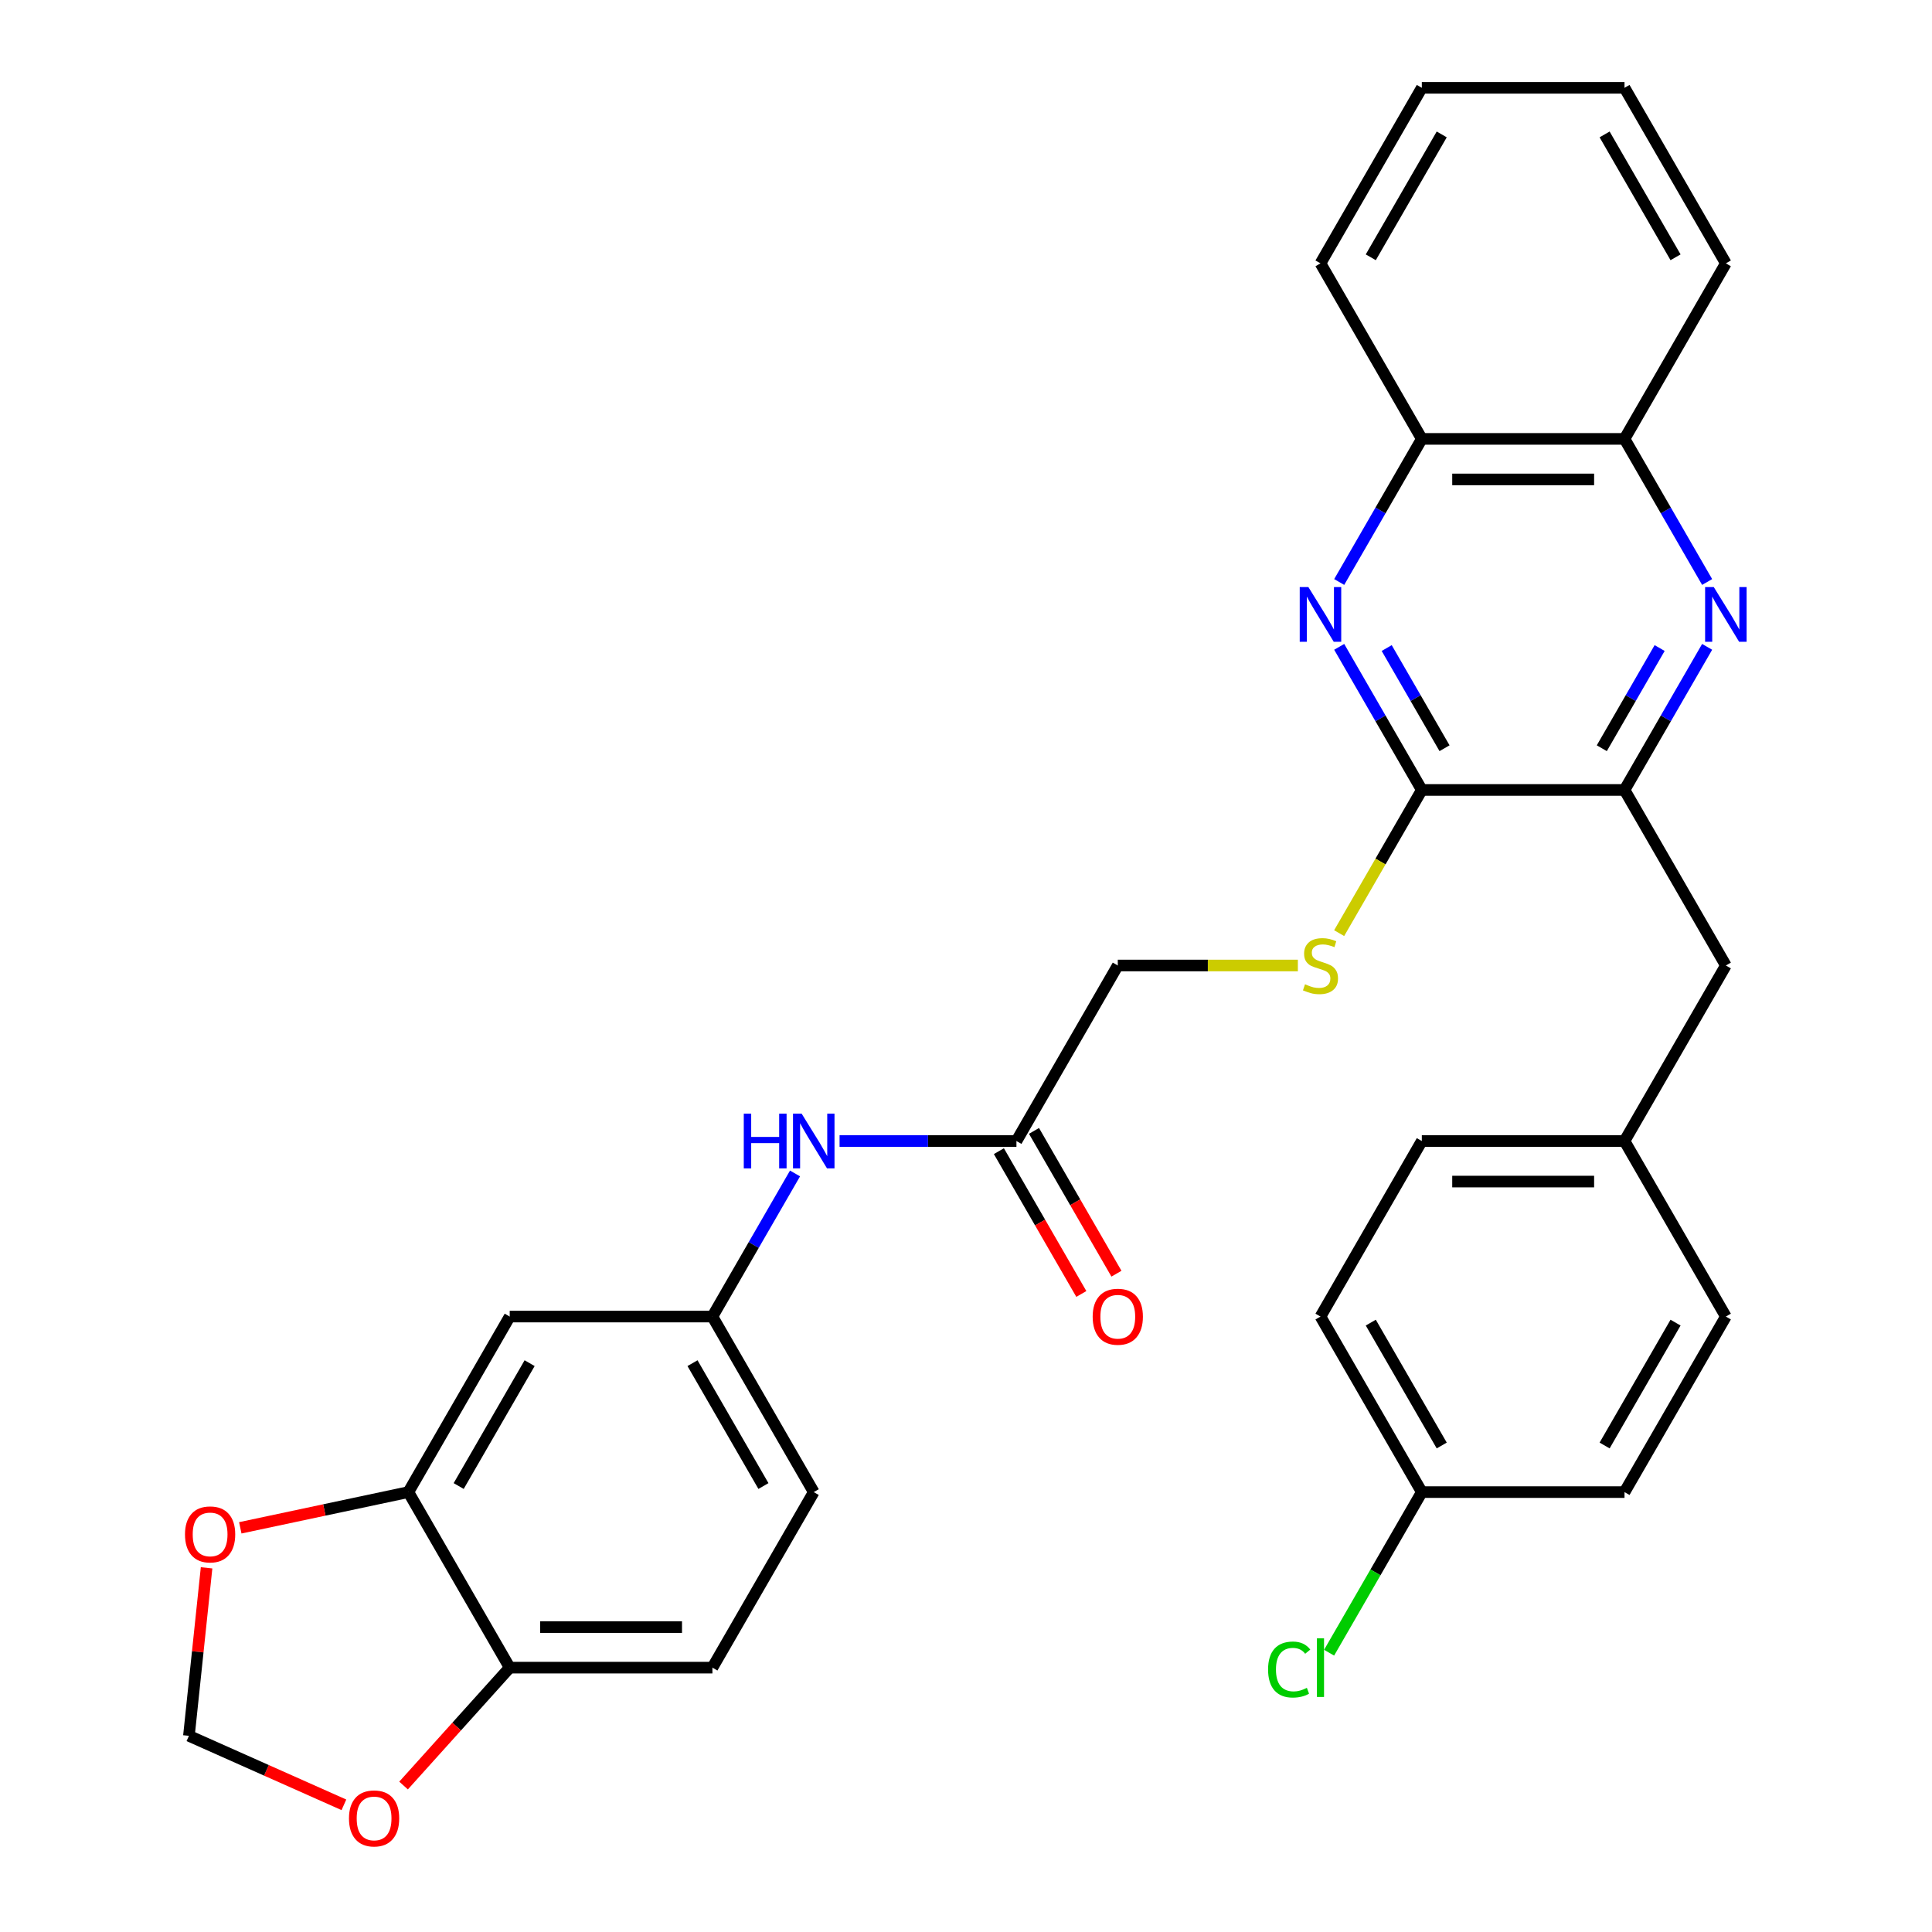 <?xml version='1.0' encoding='iso-8859-1'?>
<svg version='1.1' baseProfile='full'
              xmlns='http://www.w3.org/2000/svg'
                      xmlns:rdkit='http://www.rdkit.org/xml'
                      xmlns:xlink='http://www.w3.org/1999/xlink'
                  xml:space='preserve'
width='1000px' height='1000px' viewBox='0 0 1000 1000'>
<!-- END OF HEADER -->
<rect style='opacity:1.0;fill:#FFFFFF;stroke:none' width='1000' height='1000' x='0' y='0'> </rect>
<path class='bond-1' d='M 693.167,334.808 L 714.55,371.845' style='fill:none;fill-rule:evenodd;stroke:#0000FF;stroke-width:6px;stroke-linecap:butt;stroke-linejoin:miter;stroke-opacity:1' />
<path class='bond-1' d='M 714.55,371.845 L 735.933,408.881' style='fill:none;fill-rule:evenodd;stroke:#000000;stroke-width:6px;stroke-linecap:butt;stroke-linejoin:miter;stroke-opacity:1' />
<path class='bond-1' d='M 717.753,335.427 L 732.722,361.353' style='fill:none;fill-rule:evenodd;stroke:#0000FF;stroke-width:6px;stroke-linecap:butt;stroke-linejoin:miter;stroke-opacity:1' />
<path class='bond-1' d='M 732.722,361.353 L 747.69,387.279' style='fill:none;fill-rule:evenodd;stroke:#000000;stroke-width:6px;stroke-linecap:butt;stroke-linejoin:miter;stroke-opacity:1' />
<path class='bond-5' d='M 693.167,301.242 L 714.55,264.205' style='fill:none;fill-rule:evenodd;stroke:#0000FF;stroke-width:6px;stroke-linecap:butt;stroke-linejoin:miter;stroke-opacity:1' />
<path class='bond-5' d='M 714.55,264.205 L 735.933,227.168' style='fill:none;fill-rule:evenodd;stroke:#000000;stroke-width:6px;stroke-linecap:butt;stroke-linejoin:miter;stroke-opacity:1' />
<path class='bond-0' d='M 883.612,301.242 L 862.229,264.205' style='fill:none;fill-rule:evenodd;stroke:#0000FF;stroke-width:6px;stroke-linecap:butt;stroke-linejoin:miter;stroke-opacity:1' />
<path class='bond-0' d='M 862.229,264.205 L 840.846,227.168' style='fill:none;fill-rule:evenodd;stroke:#000000;stroke-width:6px;stroke-linecap:butt;stroke-linejoin:miter;stroke-opacity:1' />
<path class='bond-31' d='M 883.612,334.808 L 862.229,371.845' style='fill:none;fill-rule:evenodd;stroke:#0000FF;stroke-width:6px;stroke-linecap:butt;stroke-linejoin:miter;stroke-opacity:1' />
<path class='bond-31' d='M 862.229,371.845 L 840.846,408.881' style='fill:none;fill-rule:evenodd;stroke:#000000;stroke-width:6px;stroke-linecap:butt;stroke-linejoin:miter;stroke-opacity:1' />
<path class='bond-31' d='M 859.026,335.427 L 844.058,361.353' style='fill:none;fill-rule:evenodd;stroke:#0000FF;stroke-width:6px;stroke-linecap:butt;stroke-linejoin:miter;stroke-opacity:1' />
<path class='bond-31' d='M 844.058,361.353 L 829.089,387.279' style='fill:none;fill-rule:evenodd;stroke:#000000;stroke-width:6px;stroke-linecap:butt;stroke-linejoin:miter;stroke-opacity:1' />
<path class='bond-2' d='M 735.933,408.881 L 840.846,408.881' style='fill:none;fill-rule:evenodd;stroke:#000000;stroke-width:6px;stroke-linecap:butt;stroke-linejoin:miter;stroke-opacity:1' />
<path class='bond-4' d='M 735.933,408.881 L 714.539,445.938' style='fill:none;fill-rule:evenodd;stroke:#000000;stroke-width:6px;stroke-linecap:butt;stroke-linejoin:miter;stroke-opacity:1' />
<path class='bond-4' d='M 714.539,445.938 L 693.144,482.995' style='fill:none;fill-rule:evenodd;stroke:#CCCC00;stroke-width:6px;stroke-linecap:butt;stroke-linejoin:miter;stroke-opacity:1' />
<path class='bond-14' d='M 840.846,408.881 L 893.302,499.738' style='fill:none;fill-rule:evenodd;stroke:#000000;stroke-width:6px;stroke-linecap:butt;stroke-linejoin:miter;stroke-opacity:1' />
<path class='bond-3' d='M 211.372,772.308 L 263.828,681.452' style='fill:none;fill-rule:evenodd;stroke:#000000;stroke-width:6px;stroke-linecap:butt;stroke-linejoin:miter;stroke-opacity:1' />
<path class='bond-3' d='M 237.412,769.171 L 274.131,705.571' style='fill:none;fill-rule:evenodd;stroke:#000000;stroke-width:6px;stroke-linecap:butt;stroke-linejoin:miter;stroke-opacity:1' />
<path class='bond-11' d='M 211.372,772.308 L 167.873,781.554' style='fill:none;fill-rule:evenodd;stroke:#000000;stroke-width:6px;stroke-linecap:butt;stroke-linejoin:miter;stroke-opacity:1' />
<path class='bond-11' d='M 167.873,781.554 L 124.375,790.8' style='fill:none;fill-rule:evenodd;stroke:#FF0000;stroke-width:6px;stroke-linecap:butt;stroke-linejoin:miter;stroke-opacity:1' />
<path class='bond-34' d='M 211.372,772.308 L 263.828,863.165' style='fill:none;fill-rule:evenodd;stroke:#000000;stroke-width:6px;stroke-linecap:butt;stroke-linejoin:miter;stroke-opacity:1' />
<path class='bond-18' d='M 671.775,499.738 L 625.17,499.738' style='fill:none;fill-rule:evenodd;stroke:#CCCC00;stroke-width:6px;stroke-linecap:butt;stroke-linejoin:miter;stroke-opacity:1' />
<path class='bond-18' d='M 625.17,499.738 L 578.565,499.738' style='fill:none;fill-rule:evenodd;stroke:#000000;stroke-width:6px;stroke-linecap:butt;stroke-linejoin:miter;stroke-opacity:1' />
<path class='bond-6' d='M 735.933,227.168 L 840.846,227.168' style='fill:none;fill-rule:evenodd;stroke:#000000;stroke-width:6px;stroke-linecap:butt;stroke-linejoin:miter;stroke-opacity:1' />
<path class='bond-6' d='M 751.67,248.15 L 825.109,248.15' style='fill:none;fill-rule:evenodd;stroke:#000000;stroke-width:6px;stroke-linecap:butt;stroke-linejoin:miter;stroke-opacity:1' />
<path class='bond-28' d='M 735.933,227.168 L 683.477,136.311' style='fill:none;fill-rule:evenodd;stroke:#000000;stroke-width:6px;stroke-linecap:butt;stroke-linejoin:miter;stroke-opacity:1' />
<path class='bond-27' d='M 840.846,227.168 L 893.302,136.311' style='fill:none;fill-rule:evenodd;stroke:#000000;stroke-width:6px;stroke-linecap:butt;stroke-linejoin:miter;stroke-opacity:1' />
<path class='bond-7' d='M 263.828,681.452 L 368.74,681.452' style='fill:none;fill-rule:evenodd;stroke:#000000;stroke-width:6px;stroke-linecap:butt;stroke-linejoin:miter;stroke-opacity:1' />
<path class='bond-8' d='M 526.109,590.595 L 578.565,499.738' style='fill:none;fill-rule:evenodd;stroke:#000000;stroke-width:6px;stroke-linecap:butt;stroke-linejoin:miter;stroke-opacity:1' />
<path class='bond-10' d='M 526.109,590.595 L 480.334,590.595' style='fill:none;fill-rule:evenodd;stroke:#000000;stroke-width:6px;stroke-linecap:butt;stroke-linejoin:miter;stroke-opacity:1' />
<path class='bond-10' d='M 480.334,590.595 L 434.559,590.595' style='fill:none;fill-rule:evenodd;stroke:#0000FF;stroke-width:6px;stroke-linecap:butt;stroke-linejoin:miter;stroke-opacity:1' />
<path class='bond-16' d='M 517.023,595.841 L 538.36,632.797' style='fill:none;fill-rule:evenodd;stroke:#000000;stroke-width:6px;stroke-linecap:butt;stroke-linejoin:miter;stroke-opacity:1' />
<path class='bond-16' d='M 538.36,632.797 L 559.697,669.754' style='fill:none;fill-rule:evenodd;stroke:#FF0000;stroke-width:6px;stroke-linecap:butt;stroke-linejoin:miter;stroke-opacity:1' />
<path class='bond-16' d='M 535.195,585.349 L 556.532,622.306' style='fill:none;fill-rule:evenodd;stroke:#000000;stroke-width:6px;stroke-linecap:butt;stroke-linejoin:miter;stroke-opacity:1' />
<path class='bond-16' d='M 556.532,622.306 L 577.869,659.263' style='fill:none;fill-rule:evenodd;stroke:#FF0000;stroke-width:6px;stroke-linecap:butt;stroke-linejoin:miter;stroke-opacity:1' />
<path class='bond-9' d='M 263.828,863.165 L 368.74,863.165' style='fill:none;fill-rule:evenodd;stroke:#000000;stroke-width:6px;stroke-linecap:butt;stroke-linejoin:miter;stroke-opacity:1' />
<path class='bond-9' d='M 279.565,842.183 L 353.004,842.183' style='fill:none;fill-rule:evenodd;stroke:#000000;stroke-width:6px;stroke-linecap:butt;stroke-linejoin:miter;stroke-opacity:1' />
<path class='bond-12' d='M 263.828,863.165 L 236.356,893.676' style='fill:none;fill-rule:evenodd;stroke:#000000;stroke-width:6px;stroke-linecap:butt;stroke-linejoin:miter;stroke-opacity:1' />
<path class='bond-12' d='M 236.356,893.676 L 208.883,924.187' style='fill:none;fill-rule:evenodd;stroke:#FF0000;stroke-width:6px;stroke-linecap:butt;stroke-linejoin:miter;stroke-opacity:1' />
<path class='bond-13' d='M 411.507,607.378 L 390.124,644.415' style='fill:none;fill-rule:evenodd;stroke:#0000FF;stroke-width:6px;stroke-linecap:butt;stroke-linejoin:miter;stroke-opacity:1' />
<path class='bond-13' d='M 390.124,644.415 L 368.74,681.452' style='fill:none;fill-rule:evenodd;stroke:#000000;stroke-width:6px;stroke-linecap:butt;stroke-linejoin:miter;stroke-opacity:1' />
<path class='bond-15' d='M 106.925,811.504 L 102.356,854.981' style='fill:none;fill-rule:evenodd;stroke:#FF0000;stroke-width:6px;stroke-linecap:butt;stroke-linejoin:miter;stroke-opacity:1' />
<path class='bond-15' d='M 102.356,854.981 L 97.786,898.458' style='fill:none;fill-rule:evenodd;stroke:#000000;stroke-width:6px;stroke-linecap:butt;stroke-linejoin:miter;stroke-opacity:1' />
<path class='bond-35' d='M 178.005,934.174 L 137.896,916.316' style='fill:none;fill-rule:evenodd;stroke:#FF0000;stroke-width:6px;stroke-linecap:butt;stroke-linejoin:miter;stroke-opacity:1' />
<path class='bond-35' d='M 137.896,916.316 L 97.786,898.458' style='fill:none;fill-rule:evenodd;stroke:#000000;stroke-width:6px;stroke-linecap:butt;stroke-linejoin:miter;stroke-opacity:1' />
<path class='bond-20' d='M 368.74,681.452 L 421.197,772.308' style='fill:none;fill-rule:evenodd;stroke:#000000;stroke-width:6px;stroke-linecap:butt;stroke-linejoin:miter;stroke-opacity:1' />
<path class='bond-20' d='M 358.437,705.571 L 395.157,769.171' style='fill:none;fill-rule:evenodd;stroke:#000000;stroke-width:6px;stroke-linecap:butt;stroke-linejoin:miter;stroke-opacity:1' />
<path class='bond-19' d='M 893.302,499.738 L 840.846,590.595' style='fill:none;fill-rule:evenodd;stroke:#000000;stroke-width:6px;stroke-linecap:butt;stroke-linejoin:miter;stroke-opacity:1' />
<path class='bond-17' d='M 368.74,863.165 L 421.197,772.308' style='fill:none;fill-rule:evenodd;stroke:#000000;stroke-width:6px;stroke-linecap:butt;stroke-linejoin:miter;stroke-opacity:1' />
<path class='bond-23' d='M 840.846,590.595 L 893.302,681.452' style='fill:none;fill-rule:evenodd;stroke:#000000;stroke-width:6px;stroke-linecap:butt;stroke-linejoin:miter;stroke-opacity:1' />
<path class='bond-24' d='M 840.846,590.595 L 735.933,590.595' style='fill:none;fill-rule:evenodd;stroke:#000000;stroke-width:6px;stroke-linecap:butt;stroke-linejoin:miter;stroke-opacity:1' />
<path class='bond-24' d='M 825.109,611.577 L 751.67,611.577' style='fill:none;fill-rule:evenodd;stroke:#000000;stroke-width:6px;stroke-linecap:butt;stroke-linejoin:miter;stroke-opacity:1' />
<path class='bond-21' d='M 735.933,772.308 L 683.477,681.452' style='fill:none;fill-rule:evenodd;stroke:#000000;stroke-width:6px;stroke-linecap:butt;stroke-linejoin:miter;stroke-opacity:1' />
<path class='bond-21' d='M 746.236,748.189 L 709.517,684.589' style='fill:none;fill-rule:evenodd;stroke:#000000;stroke-width:6px;stroke-linecap:butt;stroke-linejoin:miter;stroke-opacity:1' />
<path class='bond-22' d='M 735.933,772.308 L 711.937,813.872' style='fill:none;fill-rule:evenodd;stroke:#000000;stroke-width:6px;stroke-linecap:butt;stroke-linejoin:miter;stroke-opacity:1' />
<path class='bond-22' d='M 711.937,813.872 L 687.94,855.435' style='fill:none;fill-rule:evenodd;stroke:#00CC00;stroke-width:6px;stroke-linecap:butt;stroke-linejoin:miter;stroke-opacity:1' />
<path class='bond-33' d='M 735.933,772.308 L 840.846,772.308' style='fill:none;fill-rule:evenodd;stroke:#000000;stroke-width:6px;stroke-linecap:butt;stroke-linejoin:miter;stroke-opacity:1' />
<path class='bond-26' d='M 893.302,681.452 L 840.846,772.308' style='fill:none;fill-rule:evenodd;stroke:#000000;stroke-width:6px;stroke-linecap:butt;stroke-linejoin:miter;stroke-opacity:1' />
<path class='bond-26' d='M 867.262,684.589 L 830.543,748.189' style='fill:none;fill-rule:evenodd;stroke:#000000;stroke-width:6px;stroke-linecap:butt;stroke-linejoin:miter;stroke-opacity:1' />
<path class='bond-25' d='M 735.933,590.595 L 683.477,681.452' style='fill:none;fill-rule:evenodd;stroke:#000000;stroke-width:6px;stroke-linecap:butt;stroke-linejoin:miter;stroke-opacity:1' />
<path class='bond-32' d='M 893.302,136.311 L 840.846,45.455' style='fill:none;fill-rule:evenodd;stroke:#000000;stroke-width:6px;stroke-linecap:butt;stroke-linejoin:miter;stroke-opacity:1' />
<path class='bond-32' d='M 867.262,133.174 L 830.543,69.574' style='fill:none;fill-rule:evenodd;stroke:#000000;stroke-width:6px;stroke-linecap:butt;stroke-linejoin:miter;stroke-opacity:1' />
<path class='bond-30' d='M 683.477,136.311 L 735.933,45.455' style='fill:none;fill-rule:evenodd;stroke:#000000;stroke-width:6px;stroke-linecap:butt;stroke-linejoin:miter;stroke-opacity:1' />
<path class='bond-30' d='M 709.517,133.174 L 746.236,69.574' style='fill:none;fill-rule:evenodd;stroke:#000000;stroke-width:6px;stroke-linecap:butt;stroke-linejoin:miter;stroke-opacity:1' />
<path class='bond-29' d='M 840.846,45.455 L 735.933,45.455' style='fill:none;fill-rule:evenodd;stroke:#000000;stroke-width:6px;stroke-linecap:butt;stroke-linejoin:miter;stroke-opacity:1' />
<path  class='atom-0' d='M 677.217 303.865
L 686.497 318.865
Q 687.417 320.345, 688.897 323.025
Q 690.377 325.705, 690.457 325.865
L 690.457 303.865
L 694.217 303.865
L 694.217 332.185
L 690.337 332.185
L 680.377 315.785
Q 679.217 313.865, 677.977 311.665
Q 676.777 309.465, 676.417 308.785
L 676.417 332.185
L 672.737 332.185
L 672.737 303.865
L 677.217 303.865
' fill='#0000FF'/>
<path  class='atom-1' d='M 887.042 303.865
L 896.322 318.865
Q 897.242 320.345, 898.722 323.025
Q 900.202 325.705, 900.282 325.865
L 900.282 303.865
L 904.042 303.865
L 904.042 332.185
L 900.162 332.185
L 890.202 315.785
Q 889.042 313.865, 887.802 311.665
Q 886.602 309.465, 886.242 308.785
L 886.242 332.185
L 882.562 332.185
L 882.562 303.865
L 887.042 303.865
' fill='#0000FF'/>
<path  class='atom-5' d='M 675.477 509.458
Q 675.797 509.578, 677.117 510.138
Q 678.437 510.698, 679.877 511.058
Q 681.357 511.378, 682.797 511.378
Q 685.477 511.378, 687.037 510.098
Q 688.597 508.778, 688.597 506.498
Q 688.597 504.938, 687.797 503.978
Q 687.037 503.018, 685.837 502.498
Q 684.637 501.978, 682.637 501.378
Q 680.117 500.618, 678.597 499.898
Q 677.117 499.178, 676.037 497.658
Q 674.997 496.138, 674.997 493.578
Q 674.997 490.018, 677.397 487.818
Q 679.837 485.618, 684.637 485.618
Q 687.917 485.618, 691.637 487.178
L 690.717 490.258
Q 687.317 488.858, 684.757 488.858
Q 681.997 488.858, 680.477 490.018
Q 678.957 491.138, 678.997 493.098
Q 678.997 494.618, 679.757 495.538
Q 680.557 496.458, 681.677 496.978
Q 682.837 497.498, 684.757 498.098
Q 687.317 498.898, 688.837 499.698
Q 690.357 500.498, 691.437 502.138
Q 692.557 503.738, 692.557 506.498
Q 692.557 510.418, 689.917 512.538
Q 687.317 514.618, 682.957 514.618
Q 680.437 514.618, 678.517 514.058
Q 676.637 513.538, 674.397 512.618
L 675.477 509.458
' fill='#CCCC00'/>
<path  class='atom-11' d='M 384.977 576.435
L 388.817 576.435
L 388.817 588.475
L 403.297 588.475
L 403.297 576.435
L 407.137 576.435
L 407.137 604.755
L 403.297 604.755
L 403.297 591.675
L 388.817 591.675
L 388.817 604.755
L 384.977 604.755
L 384.977 576.435
' fill='#0000FF'/>
<path  class='atom-11' d='M 414.937 576.435
L 424.217 591.435
Q 425.137 592.915, 426.617 595.595
Q 428.097 598.275, 428.177 598.435
L 428.177 576.435
L 431.937 576.435
L 431.937 604.755
L 428.057 604.755
L 418.097 588.355
Q 416.937 586.435, 415.697 584.235
Q 414.497 582.035, 414.137 581.355
L 414.137 604.755
L 410.457 604.755
L 410.457 576.435
L 414.937 576.435
' fill='#0000FF'/>
<path  class='atom-12' d='M 95.752 794.201
Q 95.752 787.401, 99.112 783.601
Q 102.472 779.801, 108.752 779.801
Q 115.032 779.801, 118.392 783.601
Q 121.752 787.401, 121.752 794.201
Q 121.752 801.081, 118.352 805.001
Q 114.952 808.881, 108.752 808.881
Q 102.512 808.881, 99.112 805.001
Q 95.752 801.121, 95.752 794.201
M 108.752 805.681
Q 113.072 805.681, 115.392 802.801
Q 117.752 799.881, 117.752 794.201
Q 117.752 788.641, 115.392 785.841
Q 113.072 783.001, 108.752 783.001
Q 104.432 783.001, 102.072 785.801
Q 99.752 788.601, 99.752 794.201
Q 99.752 799.921, 102.072 802.801
Q 104.432 805.681, 108.752 805.681
' fill='#FF0000'/>
<path  class='atom-13' d='M 180.628 941.21
Q 180.628 934.41, 183.988 930.61
Q 187.348 926.81, 193.628 926.81
Q 199.908 926.81, 203.268 930.61
Q 206.628 934.41, 206.628 941.21
Q 206.628 948.09, 203.228 952.01
Q 199.828 955.89, 193.628 955.89
Q 187.388 955.89, 183.988 952.01
Q 180.628 948.13, 180.628 941.21
M 193.628 952.69
Q 197.948 952.69, 200.268 949.81
Q 202.628 946.89, 202.628 941.21
Q 202.628 935.65, 200.268 932.85
Q 197.948 930.01, 193.628 930.01
Q 189.308 930.01, 186.948 932.81
Q 184.628 935.61, 184.628 941.21
Q 184.628 946.93, 186.948 949.81
Q 189.308 952.69, 193.628 952.69
' fill='#FF0000'/>
<path  class='atom-17' d='M 565.565 681.532
Q 565.565 674.732, 568.925 670.932
Q 572.285 667.132, 578.565 667.132
Q 584.845 667.132, 588.205 670.932
Q 591.565 674.732, 591.565 681.532
Q 591.565 688.412, 588.165 692.332
Q 584.765 696.212, 578.565 696.212
Q 572.325 696.212, 568.925 692.332
Q 565.565 688.452, 565.565 681.532
M 578.565 693.012
Q 582.885 693.012, 585.205 690.132
Q 587.565 687.212, 587.565 681.532
Q 587.565 675.972, 585.205 673.172
Q 582.885 670.332, 578.565 670.332
Q 574.245 670.332, 571.885 673.132
Q 569.565 675.932, 569.565 681.532
Q 569.565 687.252, 571.885 690.132
Q 574.245 693.012, 578.565 693.012
' fill='#FF0000'/>
<path  class='atom-23' d='M 656.357 864.145
Q 656.357 857.105, 659.637 853.425
Q 662.957 849.705, 669.237 849.705
Q 675.077 849.705, 678.197 853.825
L 675.557 855.985
Q 673.277 852.985, 669.237 852.985
Q 664.957 852.985, 662.677 855.865
Q 660.437 858.705, 660.437 864.145
Q 660.437 869.745, 662.757 872.625
Q 665.117 875.505, 669.677 875.505
Q 672.797 875.505, 676.437 873.625
L 677.557 876.625
Q 676.077 877.585, 673.837 878.145
Q 671.597 878.705, 669.117 878.705
Q 662.957 878.705, 659.637 874.945
Q 656.357 871.185, 656.357 864.145
' fill='#00CC00'/>
<path  class='atom-23' d='M 681.637 847.985
L 685.317 847.985
L 685.317 878.345
L 681.637 878.345
L 681.637 847.985
' fill='#00CC00'/>
</svg>
